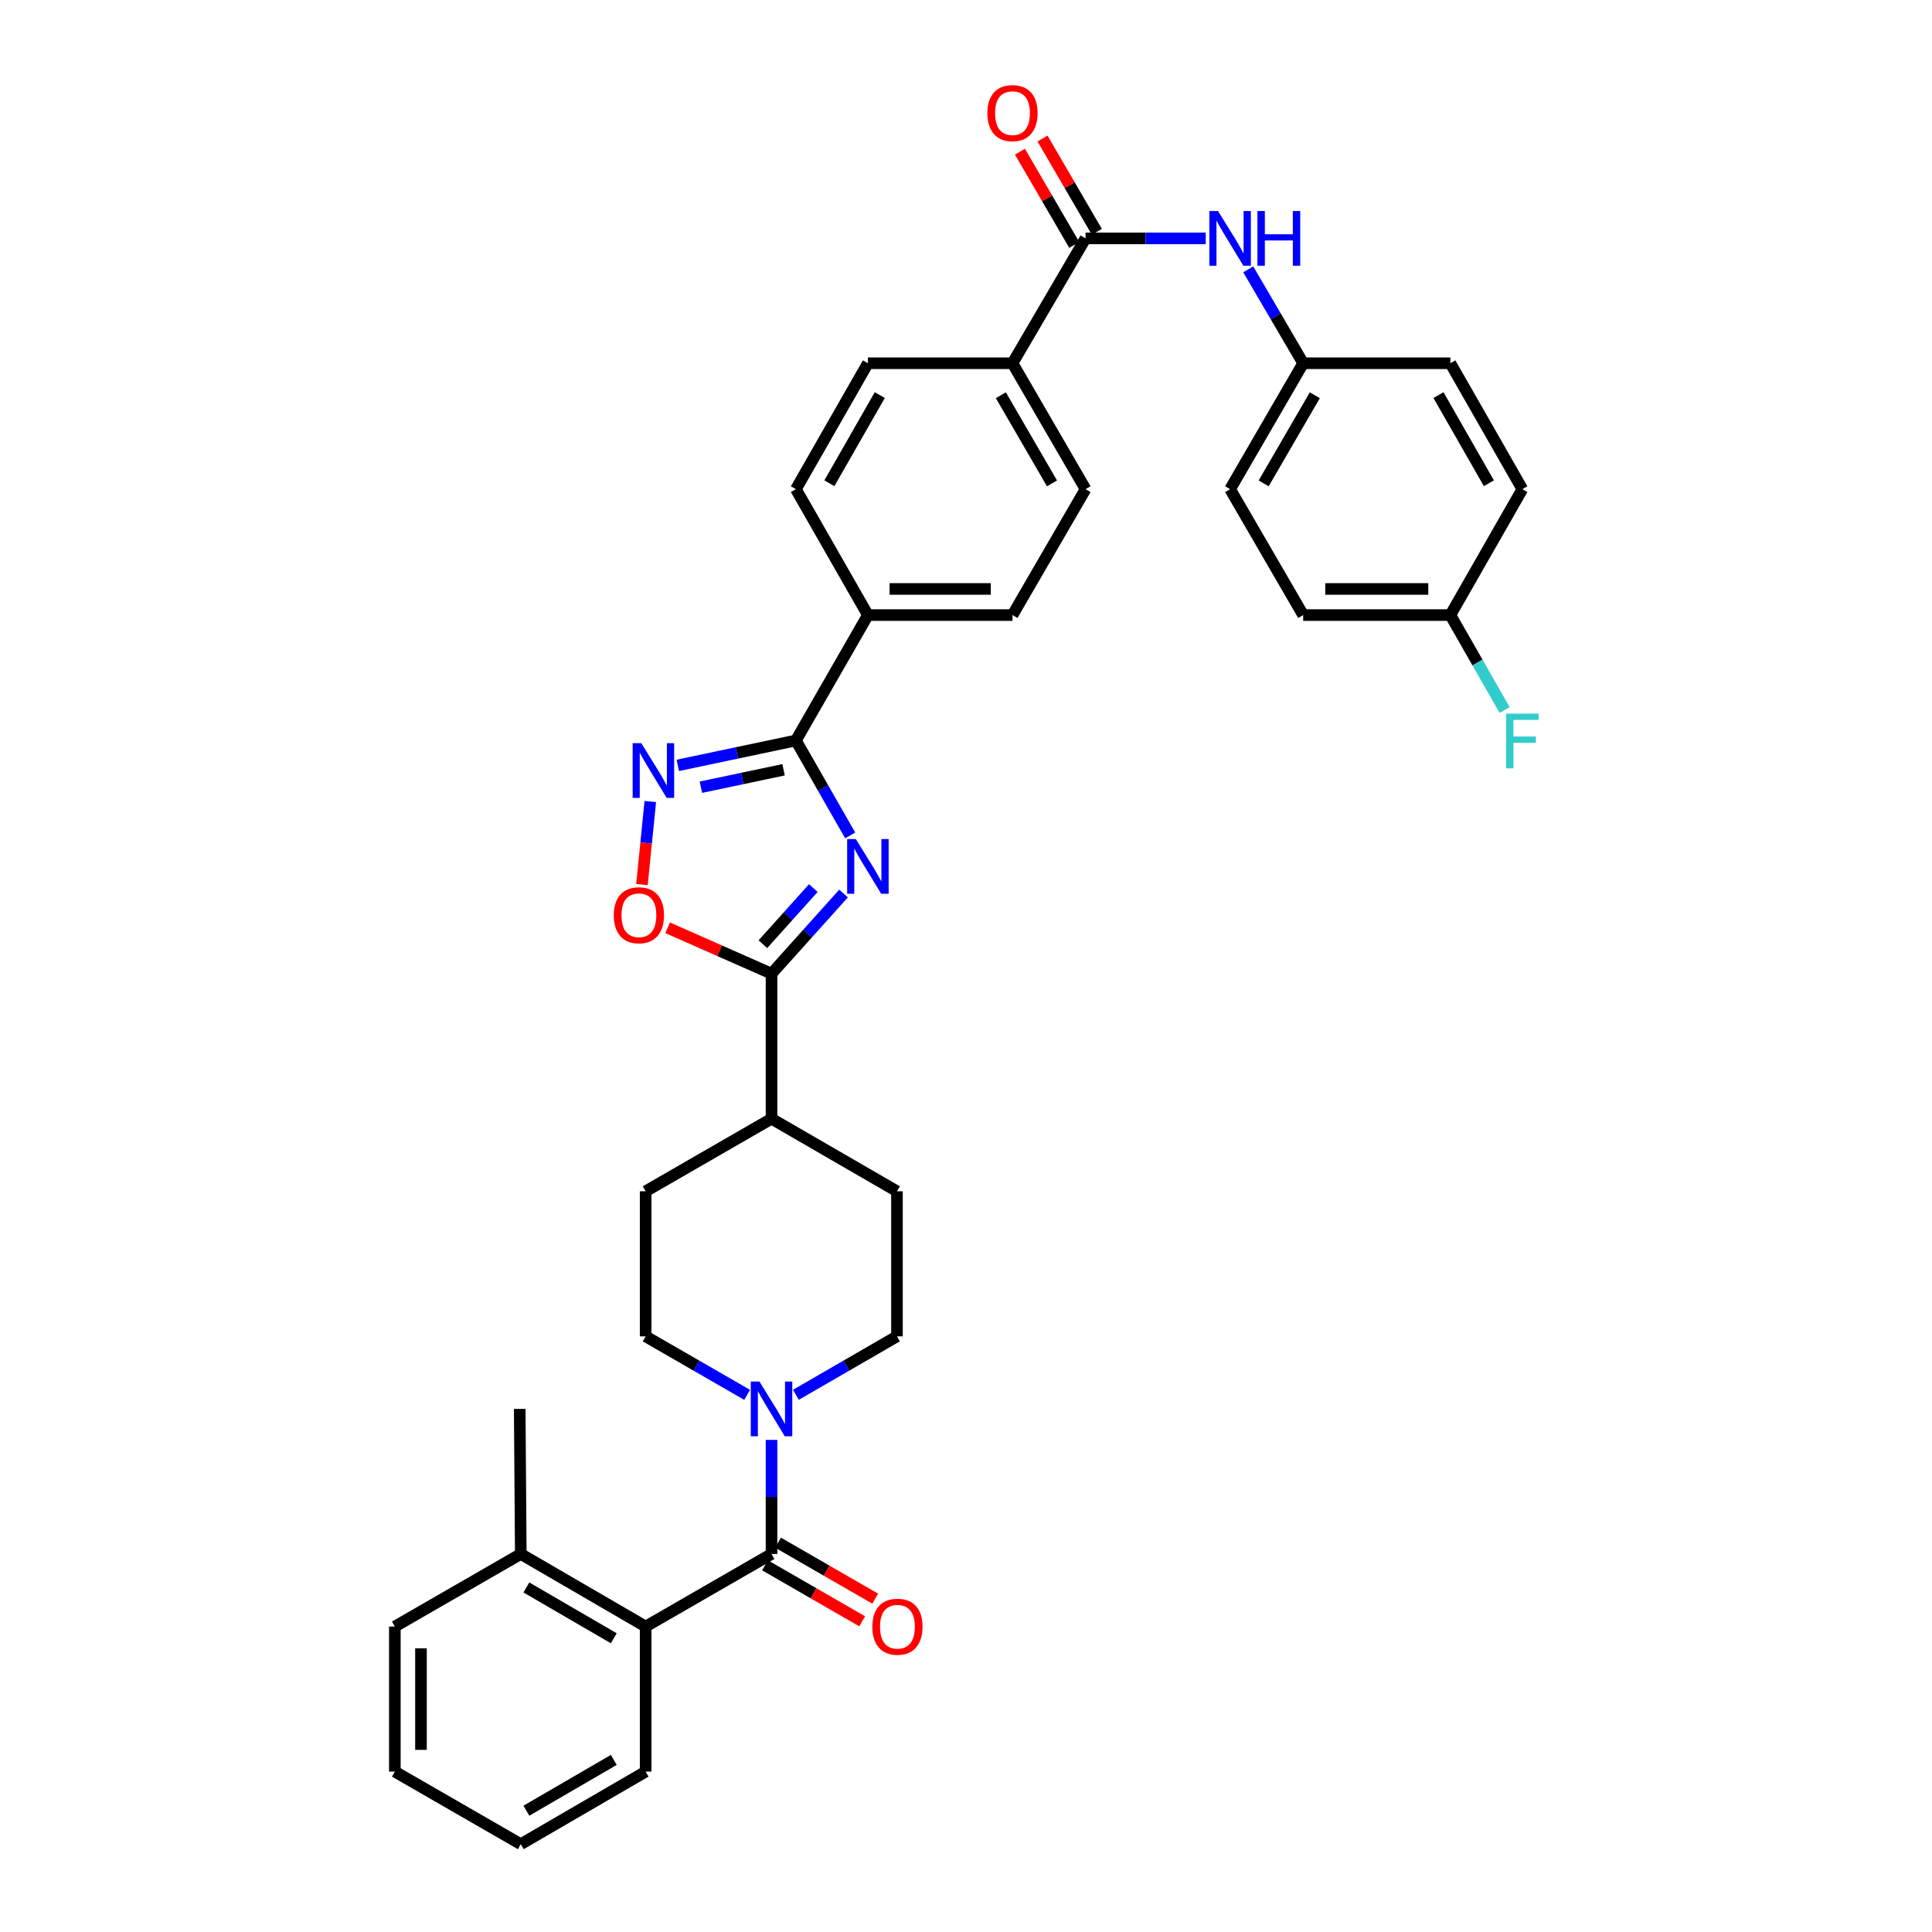 <?xml version='1.0' encoding='iso-8859-1'?>
<svg version='1.1' baseProfile='full'
              xmlns='http://www.w3.org/2000/svg'
                      xmlns:rdkit='http://www.rdkit.org/xml'
                      xmlns:xlink='http://www.w3.org/1999/xlink'
                  xml:space='preserve'
width='1000px' height='1000px' viewBox='0 0 1000 1000'>
<!-- END OF HEADER -->
<rect style='opacity:1.0;fill:#FFFFFF;stroke:none' width='1000' height='1000' x='0' y='0'> </rect>
<path class='bond-0' d='M 440.055,432.411 L 426.005,407.839' style='fill:none;fill-rule:evenodd;stroke:#0000FF;stroke-width:6px;stroke-linecap:butt;stroke-linejoin:miter;stroke-opacity:1' />
<path class='bond-0' d='M 426.005,407.839 L 411.954,383.267' style='fill:none;fill-rule:evenodd;stroke:#000000;stroke-width:6px;stroke-linecap:butt;stroke-linejoin:miter;stroke-opacity:1' />
<path class='bond-1' d='M 436.619,462.48 L 417.98,483.228' style='fill:none;fill-rule:evenodd;stroke:#0000FF;stroke-width:6px;stroke-linecap:butt;stroke-linejoin:miter;stroke-opacity:1' />
<path class='bond-1' d='M 417.98,483.228 L 399.34,503.976' style='fill:none;fill-rule:evenodd;stroke:#000000;stroke-width:6px;stroke-linecap:butt;stroke-linejoin:miter;stroke-opacity:1' />
<path class='bond-1' d='M 420.968,459.667 L 407.92,474.19' style='fill:none;fill-rule:evenodd;stroke:#0000FF;stroke-width:6px;stroke-linecap:butt;stroke-linejoin:miter;stroke-opacity:1' />
<path class='bond-1' d='M 407.92,474.19 L 394.872,488.714' style='fill:none;fill-rule:evenodd;stroke:#000000;stroke-width:6px;stroke-linecap:butt;stroke-linejoin:miter;stroke-opacity:1' />
<path class='bond-2' d='M 411.954,383.267 L 381.389,389.715' style='fill:none;fill-rule:evenodd;stroke:#000000;stroke-width:6px;stroke-linecap:butt;stroke-linejoin:miter;stroke-opacity:1' />
<path class='bond-2' d='M 381.389,389.715 L 350.825,396.163' style='fill:none;fill-rule:evenodd;stroke:#0000FF;stroke-width:6px;stroke-linecap:butt;stroke-linejoin:miter;stroke-opacity:1' />
<path class='bond-2' d='M 405.576,398.433 L 384.181,402.946' style='fill:none;fill-rule:evenodd;stroke:#000000;stroke-width:6px;stroke-linecap:butt;stroke-linejoin:miter;stroke-opacity:1' />
<path class='bond-2' d='M 384.181,402.946 L 362.786,407.46' style='fill:none;fill-rule:evenodd;stroke:#0000FF;stroke-width:6px;stroke-linecap:butt;stroke-linejoin:miter;stroke-opacity:1' />
<path class='bond-9' d='M 411.954,383.267 L 449.226,318.363' style='fill:none;fill-rule:evenodd;stroke:#000000;stroke-width:6px;stroke-linecap:butt;stroke-linejoin:miter;stroke-opacity:1' />
<path class='bond-5' d='M 399.34,503.976 L 372.456,492.098' style='fill:none;fill-rule:evenodd;stroke:#000000;stroke-width:6px;stroke-linecap:butt;stroke-linejoin:miter;stroke-opacity:1' />
<path class='bond-5' d='M 372.456,492.098 L 345.571,480.219' style='fill:none;fill-rule:evenodd;stroke:#FF0000;stroke-width:6px;stroke-linecap:butt;stroke-linejoin:miter;stroke-opacity:1' />
<path class='bond-11' d='M 399.34,503.976 L 399.34,579.045' style='fill:none;fill-rule:evenodd;stroke:#000000;stroke-width:6px;stroke-linecap:butt;stroke-linejoin:miter;stroke-opacity:1' />
<path class='bond-35' d='M 336.591,414.866 L 334.435,436.358' style='fill:none;fill-rule:evenodd;stroke:#0000FF;stroke-width:6px;stroke-linecap:butt;stroke-linejoin:miter;stroke-opacity:1' />
<path class='bond-35' d='M 334.435,436.358 L 332.28,457.85' style='fill:none;fill-rule:evenodd;stroke:#FF0000;stroke-width:6px;stroke-linecap:butt;stroke-linejoin:miter;stroke-opacity:1' />
<path class='bond-3' d='M 399.34,804.341 L 399.34,774.814' style='fill:none;fill-rule:evenodd;stroke:#000000;stroke-width:6px;stroke-linecap:butt;stroke-linejoin:miter;stroke-opacity:1' />
<path class='bond-3' d='M 399.34,774.814 L 399.34,745.287' style='fill:none;fill-rule:evenodd;stroke:#0000FF;stroke-width:6px;stroke-linecap:butt;stroke-linejoin:miter;stroke-opacity:1' />
<path class='bond-7' d='M 399.34,804.341 L 334.181,841.905' style='fill:none;fill-rule:evenodd;stroke:#000000;stroke-width:6px;stroke-linecap:butt;stroke-linejoin:miter;stroke-opacity:1' />
<path class='bond-12' d='M 395.964,810.199 L 421.11,824.693' style='fill:none;fill-rule:evenodd;stroke:#000000;stroke-width:6px;stroke-linecap:butt;stroke-linejoin:miter;stroke-opacity:1' />
<path class='bond-12' d='M 421.11,824.693 L 446.257,839.186' style='fill:none;fill-rule:evenodd;stroke:#FF0000;stroke-width:6px;stroke-linecap:butt;stroke-linejoin:miter;stroke-opacity:1' />
<path class='bond-12' d='M 402.717,798.482 L 427.863,812.976' style='fill:none;fill-rule:evenodd;stroke:#000000;stroke-width:6px;stroke-linecap:butt;stroke-linejoin:miter;stroke-opacity:1' />
<path class='bond-12' d='M 427.863,812.976 L 453.01,827.47' style='fill:none;fill-rule:evenodd;stroke:#FF0000;stroke-width:6px;stroke-linecap:butt;stroke-linejoin:miter;stroke-opacity:1' />
<path class='bond-4' d='M 411.955,721.954 L 438.111,706.827' style='fill:none;fill-rule:evenodd;stroke:#0000FF;stroke-width:6px;stroke-linecap:butt;stroke-linejoin:miter;stroke-opacity:1' />
<path class='bond-4' d='M 438.111,706.827 L 464.266,691.7' style='fill:none;fill-rule:evenodd;stroke:#000000;stroke-width:6px;stroke-linecap:butt;stroke-linejoin:miter;stroke-opacity:1' />
<path class='bond-36' d='M 386.72,721.977 L 360.45,706.838' style='fill:none;fill-rule:evenodd;stroke:#0000FF;stroke-width:6px;stroke-linecap:butt;stroke-linejoin:miter;stroke-opacity:1' />
<path class='bond-36' d='M 360.45,706.838 L 334.181,691.7' style='fill:none;fill-rule:evenodd;stroke:#000000;stroke-width:6px;stroke-linecap:butt;stroke-linejoin:miter;stroke-opacity:1' />
<path class='bond-6' d='M 561.881,123.381 L 524.061,188.015' style='fill:none;fill-rule:evenodd;stroke:#000000;stroke-width:6px;stroke-linecap:butt;stroke-linejoin:miter;stroke-opacity:1' />
<path class='bond-8' d='M 561.881,123.381 L 592.986,123.381' style='fill:none;fill-rule:evenodd;stroke:#000000;stroke-width:6px;stroke-linecap:butt;stroke-linejoin:miter;stroke-opacity:1' />
<path class='bond-8' d='M 592.986,123.381 L 624.091,123.381' style='fill:none;fill-rule:evenodd;stroke:#0000FF;stroke-width:6px;stroke-linecap:butt;stroke-linejoin:miter;stroke-opacity:1' />
<path class='bond-15' d='M 567.723,119.977 L 553.66,95.841' style='fill:none;fill-rule:evenodd;stroke:#000000;stroke-width:6px;stroke-linecap:butt;stroke-linejoin:miter;stroke-opacity:1' />
<path class='bond-15' d='M 553.66,95.841 L 539.598,71.704' style='fill:none;fill-rule:evenodd;stroke:#FF0000;stroke-width:6px;stroke-linecap:butt;stroke-linejoin:miter;stroke-opacity:1' />
<path class='bond-15' d='M 556.039,126.785 L 541.976,102.649' style='fill:none;fill-rule:evenodd;stroke:#000000;stroke-width:6px;stroke-linecap:butt;stroke-linejoin:miter;stroke-opacity:1' />
<path class='bond-15' d='M 541.976,102.649 L 527.913,78.512' style='fill:none;fill-rule:evenodd;stroke:#FF0000;stroke-width:6px;stroke-linecap:butt;stroke-linejoin:miter;stroke-opacity:1' />
<path class='bond-16' d='M 334.181,841.905 L 269.555,804.341' style='fill:none;fill-rule:evenodd;stroke:#000000;stroke-width:6px;stroke-linecap:butt;stroke-linejoin:miter;stroke-opacity:1' />
<path class='bond-16' d='M 317.691,847.962 L 272.453,821.667' style='fill:none;fill-rule:evenodd;stroke:#000000;stroke-width:6px;stroke-linecap:butt;stroke-linejoin:miter;stroke-opacity:1' />
<path class='bond-30' d='M 334.181,841.905 L 334.181,916.989' style='fill:none;fill-rule:evenodd;stroke:#000000;stroke-width:6px;stroke-linecap:butt;stroke-linejoin:miter;stroke-opacity:1' />
<path class='bond-23' d='M 646.083,139.413 L 660.302,163.714' style='fill:none;fill-rule:evenodd;stroke:#0000FF;stroke-width:6px;stroke-linecap:butt;stroke-linejoin:miter;stroke-opacity:1' />
<path class='bond-23' d='M 660.302,163.714 L 674.522,188.015' style='fill:none;fill-rule:evenodd;stroke:#000000;stroke-width:6px;stroke-linecap:butt;stroke-linejoin:miter;stroke-opacity:1' />
<path class='bond-17' d='M 449.226,318.363 L 524.061,318.363' style='fill:none;fill-rule:evenodd;stroke:#000000;stroke-width:6px;stroke-linecap:butt;stroke-linejoin:miter;stroke-opacity:1' />
<path class='bond-17' d='M 460.451,304.84 L 512.836,304.84' style='fill:none;fill-rule:evenodd;stroke:#000000;stroke-width:6px;stroke-linecap:butt;stroke-linejoin:miter;stroke-opacity:1' />
<path class='bond-18' d='M 449.226,318.363 L 411.954,253.189' style='fill:none;fill-rule:evenodd;stroke:#000000;stroke-width:6px;stroke-linecap:butt;stroke-linejoin:miter;stroke-opacity:1' />
<path class='bond-10' d='M 524.061,188.015 L 449.226,188.015' style='fill:none;fill-rule:evenodd;stroke:#000000;stroke-width:6px;stroke-linecap:butt;stroke-linejoin:miter;stroke-opacity:1' />
<path class='bond-37' d='M 524.061,188.015 L 561.881,253.189' style='fill:none;fill-rule:evenodd;stroke:#000000;stroke-width:6px;stroke-linecap:butt;stroke-linejoin:miter;stroke-opacity:1' />
<path class='bond-37' d='M 518.038,204.578 L 544.512,250.2' style='fill:none;fill-rule:evenodd;stroke:#000000;stroke-width:6px;stroke-linecap:butt;stroke-linejoin:miter;stroke-opacity:1' />
<path class='bond-21' d='M 399.34,579.045 L 334.181,616.609' style='fill:none;fill-rule:evenodd;stroke:#000000;stroke-width:6px;stroke-linecap:butt;stroke-linejoin:miter;stroke-opacity:1' />
<path class='bond-22' d='M 399.34,579.045 L 464.266,616.609' style='fill:none;fill-rule:evenodd;stroke:#000000;stroke-width:6px;stroke-linecap:butt;stroke-linejoin:miter;stroke-opacity:1' />
<path class='bond-13' d='M 334.181,691.7 L 334.181,616.609' style='fill:none;fill-rule:evenodd;stroke:#000000;stroke-width:6px;stroke-linecap:butt;stroke-linejoin:miter;stroke-opacity:1' />
<path class='bond-14' d='M 464.266,691.7 L 464.266,616.609' style='fill:none;fill-rule:evenodd;stroke:#000000;stroke-width:6px;stroke-linecap:butt;stroke-linejoin:miter;stroke-opacity:1' />
<path class='bond-31' d='M 269.555,804.341 L 269.007,729.249' style='fill:none;fill-rule:evenodd;stroke:#000000;stroke-width:6px;stroke-linecap:butt;stroke-linejoin:miter;stroke-opacity:1' />
<path class='bond-32' d='M 269.555,804.341 L 204.374,841.905' style='fill:none;fill-rule:evenodd;stroke:#000000;stroke-width:6px;stroke-linecap:butt;stroke-linejoin:miter;stroke-opacity:1' />
<path class='bond-19' d='M 524.061,318.363 L 561.881,253.189' style='fill:none;fill-rule:evenodd;stroke:#000000;stroke-width:6px;stroke-linecap:butt;stroke-linejoin:miter;stroke-opacity:1' />
<path class='bond-20' d='M 411.954,253.189 L 449.226,188.015' style='fill:none;fill-rule:evenodd;stroke:#000000;stroke-width:6px;stroke-linecap:butt;stroke-linejoin:miter;stroke-opacity:1' />
<path class='bond-20' d='M 429.284,250.126 L 455.374,204.504' style='fill:none;fill-rule:evenodd;stroke:#000000;stroke-width:6px;stroke-linecap:butt;stroke-linejoin:miter;stroke-opacity:1' />
<path class='bond-26' d='M 674.522,188.015 L 750.702,188.015' style='fill:none;fill-rule:evenodd;stroke:#000000;stroke-width:6px;stroke-linecap:butt;stroke-linejoin:miter;stroke-opacity:1' />
<path class='bond-27' d='M 674.522,188.015 L 636.702,253.189' style='fill:none;fill-rule:evenodd;stroke:#000000;stroke-width:6px;stroke-linecap:butt;stroke-linejoin:miter;stroke-opacity:1' />
<path class='bond-27' d='M 680.545,204.578 L 654.071,250.2' style='fill:none;fill-rule:evenodd;stroke:#000000;stroke-width:6px;stroke-linecap:butt;stroke-linejoin:miter;stroke-opacity:1' />
<path class='bond-24' d='M 750.702,318.363 L 674.522,318.363' style='fill:none;fill-rule:evenodd;stroke:#000000;stroke-width:6px;stroke-linecap:butt;stroke-linejoin:miter;stroke-opacity:1' />
<path class='bond-24' d='M 739.275,304.84 L 685.949,304.84' style='fill:none;fill-rule:evenodd;stroke:#000000;stroke-width:6px;stroke-linecap:butt;stroke-linejoin:miter;stroke-opacity:1' />
<path class='bond-25' d='M 750.702,318.363 L 764.752,342.932' style='fill:none;fill-rule:evenodd;stroke:#000000;stroke-width:6px;stroke-linecap:butt;stroke-linejoin:miter;stroke-opacity:1' />
<path class='bond-25' d='M 764.752,342.932 L 778.802,367.5' style='fill:none;fill-rule:evenodd;stroke:#33CCCC;stroke-width:6px;stroke-linecap:butt;stroke-linejoin:miter;stroke-opacity:1' />
<path class='bond-39' d='M 750.702,318.363 L 787.973,253.189' style='fill:none;fill-rule:evenodd;stroke:#000000;stroke-width:6px;stroke-linecap:butt;stroke-linejoin:miter;stroke-opacity:1' />
<path class='bond-28' d='M 750.702,188.015 L 787.973,253.189' style='fill:none;fill-rule:evenodd;stroke:#000000;stroke-width:6px;stroke-linecap:butt;stroke-linejoin:miter;stroke-opacity:1' />
<path class='bond-28' d='M 744.554,204.504 L 770.644,250.126' style='fill:none;fill-rule:evenodd;stroke:#000000;stroke-width:6px;stroke-linecap:butt;stroke-linejoin:miter;stroke-opacity:1' />
<path class='bond-29' d='M 636.702,253.189 L 674.522,318.363' style='fill:none;fill-rule:evenodd;stroke:#000000;stroke-width:6px;stroke-linecap:butt;stroke-linejoin:miter;stroke-opacity:1' />
<path class='bond-33' d='M 334.181,916.989 L 269.555,954.545' style='fill:none;fill-rule:evenodd;stroke:#000000;stroke-width:6px;stroke-linecap:butt;stroke-linejoin:miter;stroke-opacity:1' />
<path class='bond-33' d='M 317.692,910.93 L 272.454,937.22' style='fill:none;fill-rule:evenodd;stroke:#000000;stroke-width:6px;stroke-linecap:butt;stroke-linejoin:miter;stroke-opacity:1' />
<path class='bond-38' d='M 204.374,841.905 L 204.374,916.989' style='fill:none;fill-rule:evenodd;stroke:#000000;stroke-width:6px;stroke-linecap:butt;stroke-linejoin:miter;stroke-opacity:1' />
<path class='bond-38' d='M 217.897,853.168 L 217.897,905.726' style='fill:none;fill-rule:evenodd;stroke:#000000;stroke-width:6px;stroke-linecap:butt;stroke-linejoin:miter;stroke-opacity:1' />
<path class='bond-34' d='M 269.555,954.545 L 204.374,916.989' style='fill:none;fill-rule:evenodd;stroke:#000000;stroke-width:6px;stroke-linecap:butt;stroke-linejoin:miter;stroke-opacity:1' />
<path  class='atom-0' d='M 442.966 434.288
L 452.246 449.288
Q 453.166 450.768, 454.646 453.448
Q 456.126 456.128, 456.206 456.288
L 456.206 434.288
L 459.966 434.288
L 459.966 462.608
L 456.086 462.608
L 446.126 446.208
Q 444.966 444.288, 443.726 442.088
Q 442.526 439.888, 442.166 439.208
L 442.166 462.608
L 438.486 462.608
L 438.486 434.288
L 442.966 434.288
' fill='#0000FF'/>
<path  class='atom-3' d='M 331.94 384.666
L 341.22 399.666
Q 342.14 401.146, 343.62 403.826
Q 345.1 406.506, 345.18 406.666
L 345.18 384.666
L 348.94 384.666
L 348.94 412.986
L 345.06 412.986
L 335.1 396.586
Q 333.94 394.666, 332.7 392.466
Q 331.5 390.266, 331.14 389.586
L 331.14 412.986
L 327.46 412.986
L 327.46 384.666
L 331.94 384.666
' fill='#0000FF'/>
<path  class='atom-5' d='M 393.08 715.089
L 402.36 730.089
Q 403.28 731.569, 404.76 734.249
Q 406.24 736.929, 406.32 737.089
L 406.32 715.089
L 410.08 715.089
L 410.08 743.409
L 406.2 743.409
L 396.24 727.009
Q 395.08 725.089, 393.84 722.889
Q 392.64 720.689, 392.28 720.009
L 392.28 743.409
L 388.6 743.409
L 388.6 715.089
L 393.08 715.089
' fill='#0000FF'/>
<path  class='atom-6' d='M 317.695 473.726
Q 317.695 466.926, 321.055 463.126
Q 324.415 459.326, 330.695 459.326
Q 336.975 459.326, 340.335 463.126
Q 343.695 466.926, 343.695 473.726
Q 343.695 480.606, 340.295 484.526
Q 336.895 488.406, 330.695 488.406
Q 324.455 488.406, 321.055 484.526
Q 317.695 480.646, 317.695 473.726
M 330.695 485.206
Q 335.015 485.206, 337.335 482.326
Q 339.695 479.406, 339.695 473.726
Q 339.695 468.166, 337.335 465.366
Q 335.015 462.526, 330.695 462.526
Q 326.375 462.526, 324.015 465.326
Q 321.695 468.126, 321.695 473.726
Q 321.695 479.446, 324.015 482.326
Q 326.375 485.206, 330.695 485.206
' fill='#FF0000'/>
<path  class='atom-9' d='M 630.442 109.221
L 639.722 124.221
Q 640.642 125.701, 642.122 128.381
Q 643.602 131.061, 643.682 131.221
L 643.682 109.221
L 647.442 109.221
L 647.442 137.541
L 643.562 137.541
L 633.602 121.141
Q 632.442 119.221, 631.202 117.021
Q 630.002 114.821, 629.642 114.141
L 629.642 137.541
L 625.962 137.541
L 625.962 109.221
L 630.442 109.221
' fill='#0000FF'/>
<path  class='atom-9' d='M 650.842 109.221
L 654.682 109.221
L 654.682 121.261
L 669.162 121.261
L 669.162 109.221
L 673.002 109.221
L 673.002 137.541
L 669.162 137.541
L 669.162 124.461
L 654.682 124.461
L 654.682 137.541
L 650.842 137.541
L 650.842 109.221
' fill='#0000FF'/>
<path  class='atom-13' d='M 451.514 841.985
Q 451.514 835.185, 454.874 831.385
Q 458.234 827.585, 464.514 827.585
Q 470.794 827.585, 474.154 831.385
Q 477.514 835.185, 477.514 841.985
Q 477.514 848.865, 474.114 852.785
Q 470.714 856.665, 464.514 856.665
Q 458.274 856.665, 454.874 852.785
Q 451.514 848.905, 451.514 841.985
M 464.514 853.465
Q 468.834 853.465, 471.154 850.585
Q 473.514 847.665, 473.514 841.985
Q 473.514 836.425, 471.154 833.625
Q 468.834 830.785, 464.514 830.785
Q 460.194 830.785, 457.834 833.585
Q 455.514 836.385, 455.514 841.985
Q 455.514 847.705, 457.834 850.585
Q 460.194 853.465, 464.514 853.465
' fill='#FF0000'/>
<path  class='atom-16' d='M 511.061 58.55
Q 511.061 51.75, 514.421 47.95
Q 517.781 44.15, 524.061 44.15
Q 530.341 44.15, 533.701 47.95
Q 537.061 51.75, 537.061 58.55
Q 537.061 65.43, 533.661 69.35
Q 530.261 73.23, 524.061 73.23
Q 517.821 73.23, 514.421 69.35
Q 511.061 65.47, 511.061 58.55
M 524.061 70.03
Q 528.381 70.03, 530.701 67.15
Q 533.061 64.23, 533.061 58.55
Q 533.061 52.99, 530.701 50.19
Q 528.381 47.35, 524.061 47.35
Q 519.741 47.35, 517.381 50.15
Q 515.061 52.95, 515.061 58.55
Q 515.061 64.27, 517.381 67.15
Q 519.741 70.03, 524.061 70.03
' fill='#FF0000'/>
<path  class='atom-26' d='M 779.553 369.377
L 796.393 369.377
L 796.393 372.617
L 783.353 372.617
L 783.353 381.217
L 794.953 381.217
L 794.953 384.497
L 783.353 384.497
L 783.353 397.697
L 779.553 397.697
L 779.553 369.377
' fill='#33CCCC'/>
</svg>
